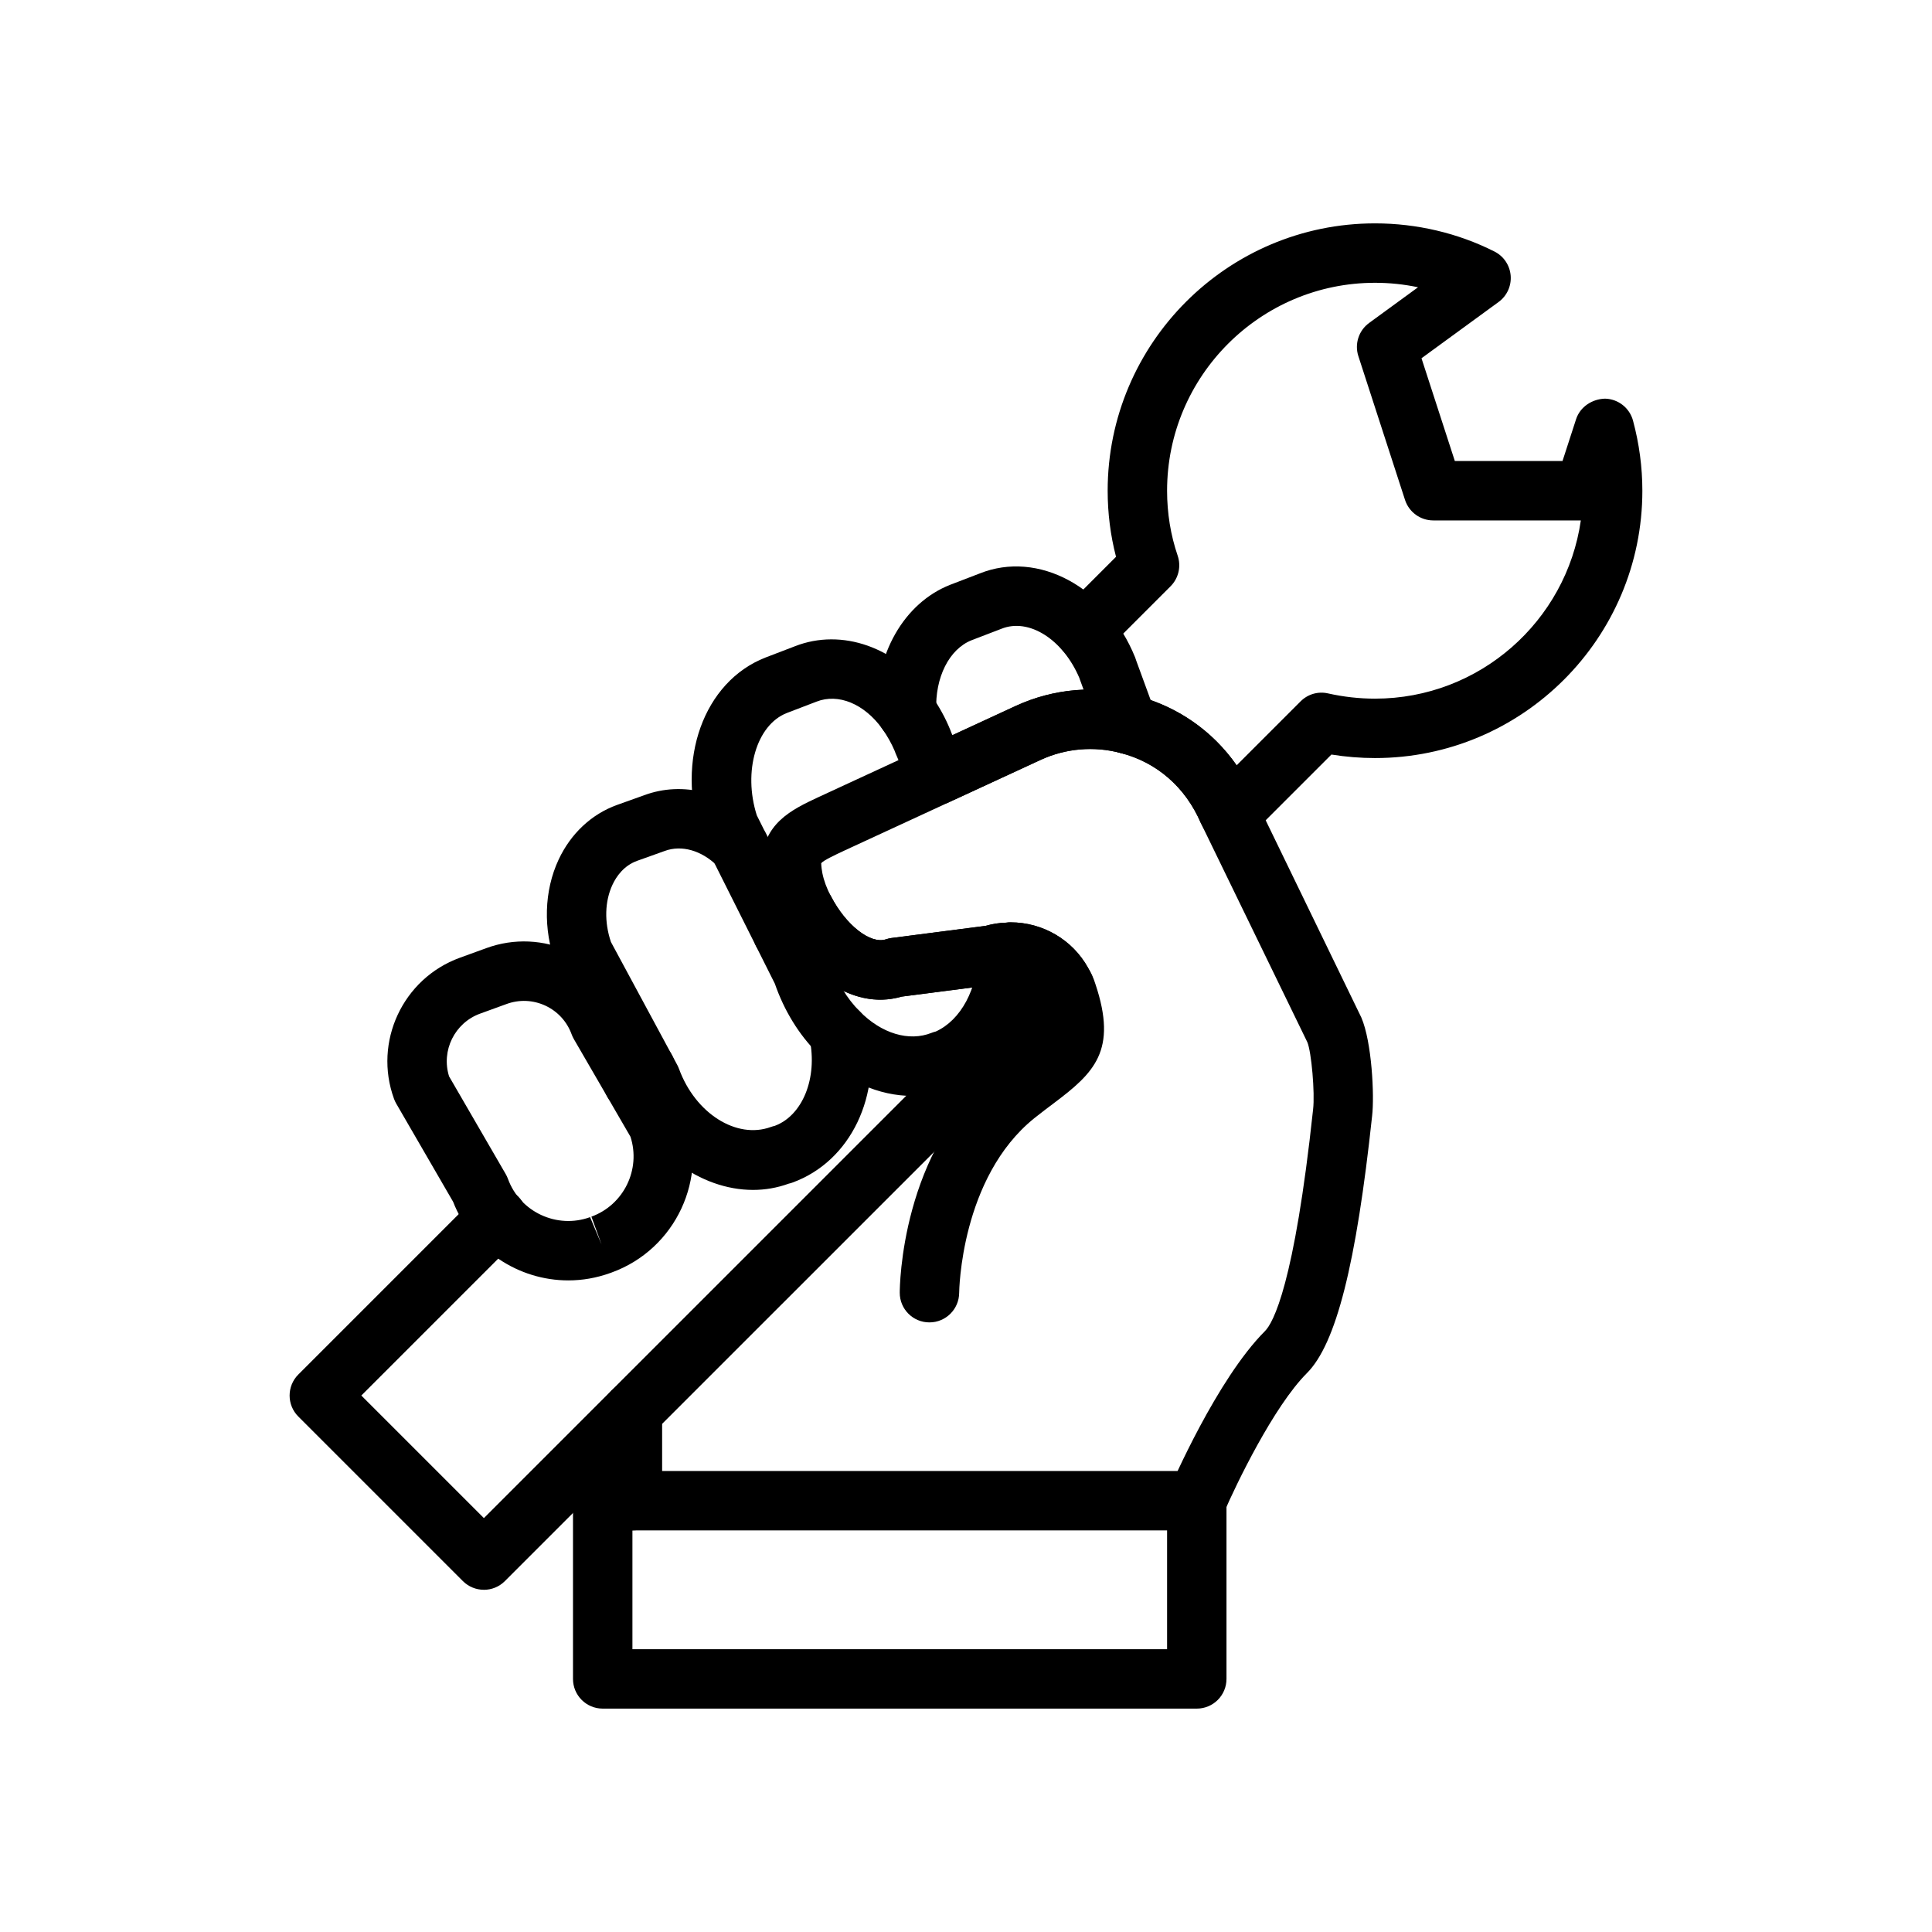<?xml version="1.0" encoding="UTF-8"?>
<!-- Uploaded to: ICON Repo, www.svgrepo.com, Generator: ICON Repo Mixer Tools -->
<svg fill="#000000" width="800px" height="800px" version="1.1" viewBox="144 144 512 512" xmlns="http://www.w3.org/2000/svg">
 <g>
  <path d="m461.16 596.8h-157.44c-4.348 0-7.871-3.519-7.871-7.871v-47.23c0-4.352 3.523-7.871 7.871-7.871h157.44c4.352 0 7.871 3.519 7.871 7.871v47.23c0 4.348-3.519 7.871-7.871 7.871zm-149.56-15.746h141.69v-31.488h-141.69z"/>
  <path d="m294.61 483.32c-13.145 0-25.52-7.973-30.527-20.832l-15.078-26.023c-0.23-0.398-0.426-0.816-0.586-1.254-5.504-15.113 2.316-31.887 17.43-37.391l7.039-2.559c7.316-2.668 15.242-2.312 22.301 0.977 6.836 3.191 12.074 8.77 14.82 15.766l15.078 26.008c0.23 0.406 0.426 0.824 0.59 1.262 6.164 16.949-2.602 35.762-19.551 41.941l-0.359 0.129c-3.676 1.336-7.445 1.977-11.156 1.977zm5.769-16.766 3.047 7.266-2.695-7.394c8.598-3.137 13.141-12.531 10.355-21.172l-15.02-25.906c-0.23-0.406-0.426-0.824-0.586-1.262-1.23-3.367-3.695-6.059-6.945-7.578-3.254-1.508-6.894-1.668-10.266-0.445l-7.039 2.559c-6.758 2.461-10.352 9.824-8.219 16.629l15.016 25.906c0.23 0.398 0.426 0.816 0.586 1.254 3.203 8.789 12.98 13.332 21.766 10.145z"/>
  <path d="m343.56 459.34c-13.926 0-28.117-10.156-34.191-26.09l-17.617-32.664c-0.18-0.34-0.336-0.684-0.465-1.047-3.398-9.324-3.121-19.441 0.762-27.754 3.223-6.887 8.711-12.023 15.453-14.461l7.266-2.598c10.078-3.75 21.77-0.84 30.422 7.586l-5.41 5.727-5.691 5.434-0.082-0.086c-4.125-4.012-9.367-5.527-13.844-3.875l-7.328 2.621c-3.539 1.285-5.5 4.144-6.516 6.32-2.059 4.406-2.203 9.91-0.41 15.191l17.582 32.602c0.176 0.332 0.332 0.676 0.461 1.031 4.32 11.801 15.242 18.688 24.312 15.391 0.34-0.121 0.684-0.223 1.039-0.301 7.309-2.699 11.461-12.547 9.23-23.199-0.895-4.25 1.828-8.426 6.086-9.316 4.277-0.906 8.43 1.828 9.32 6.09 3.859 18.375-4.5 35.793-19.871 41.43-0.344 0.129-0.691 0.23-1.051 0.309-3.078 1.121-6.262 1.66-9.457 1.66z"/>
  <path d="m385.8 434.43c-8.895 0-17.926-3.953-25.191-11.363-4.906-4.914-8.809-11.27-11.262-18.375l-16.352-32.617c-0.121-0.199-0.238-0.398-0.34-0.602l-2.441-4.883c-0.16-0.332-0.305-0.66-0.418-1.008-6.781-20.141 0.703-40.93 17.031-47.316l7.84-3.004c12.445-4.875 26.93 0.23 35.965 12.738 2.231 3.191 3.926 6.273 5.242 9.531 0.07 0.16 0.125 0.332 0.184 0.5l3.531 8.25c1.715 3.988-0.137 8.617-4.133 10.332-3.996 1.738-8.629-0.129-10.336-4.137l-3.773-8.812c-0.105-0.23-0.191-0.477-0.27-0.715-0.84-1.969-1.914-3.875-3.273-5.82-4.762-6.598-11.621-9.465-17.441-7.18l-7.844 3.004c-8.051 3.152-11.656 15.5-7.961 27.113l1.926 3.859c0.121 0.191 0.234 0.391 0.336 0.586l16.848 33.609c0.168 0.34 0.312 0.684 0.43 1.047 1.672 5.019 4.336 9.457 7.703 12.824 5.812 5.926 13.094 8.109 19.066 5.727 0.363-0.145 0.742-0.262 1.125-0.355 6.66-3.027 11.078-11.246 11.32-21.18 0.102-4.281 3.606-7.68 7.867-7.68h0.191c4.344 0.109 7.781 3.715 7.68 8.062-0.398 16.574-8.996 30.582-21.895 35.699-0.414 0.16-0.844 0.293-1.285 0.383-3.269 1.199-6.656 1.781-10.07 1.781z"/>
  <path d="m426.14 413.38h-0.086c-4.352 0-7.871-3.519-7.871-7.871 0-4.352 3.519-7.871 7.871-7.871 4.352 0 7.918 3.519 7.918 7.871 0 4.352-3.481 7.871-7.832 7.871z"/>
  <path d="m461.16 549.57c-1.039 0-2.09-0.199-3.098-0.637-3.996-1.715-5.852-6.344-4.137-10.332 0.508-1.184 12.555-29.098 25.285-41.828 2.184-2.184 7.797-12.277 12.777-58.801 0.508-4.328-0.445-15.246-1.531-17.789l-28.219-58.066c-4.113-9.586-11.762-16.137-21.277-18.566-7.043-1.875-14.508-1.23-21.148 1.812l-52.211 24.125c-2.277 1.07-5.387 2.523-5.977 3.273 0.039 1.023 0.164 1.805 0.312 2.629 0.387 1.945 1.172 4.09 2.242 6.059 3.996 7.742 10.492 12.824 14.594 11.477 0.484-0.16 0.98-0.277 1.488-0.348l24.918-3.215c1.777-0.516 3.641-0.809 5.461-0.852 0.438-0.055 0.844-0.086 1.168-0.086 8.527 0 16.383 4.598 20.504 11.992 0.777 1.215 1.492 2.762 1.984 4.359 5.926 17.695-0.348 23.555-11.086 31.633-1.539 1.152-3.231 2.43-5.074 3.898-19.582 15.742-19.945 45.996-19.945 46.293-0.02 4.336-3.539 7.848-7.871 7.848h-0.02c-4.344 0.004-7.856-3.512-7.856-7.856 0-1.547 0.293-38.016 25.84-58.562 2-1.59 3.812-2.961 5.457-4.199 8.25-6.203 8.25-6.203 5.559-14.246-0.137-0.445-0.301-0.77-0.539-1.145-1.484-2.637-3.898-4.121-6.566-4.258-0.922 0.117-1.93 0.055-2.875 0.375-0.477 0.16-0.969 0.27-1.469 0.34l-24.91 3.215c-13.629 3.938-26.402-7.125-32.688-19.297-1.734-3.199-3.07-6.879-3.793-10.5-0.359-2.008-0.547-3.742-0.547-5.16 0-10.895 7.973-14.629 15.008-17.918l52.297-24.176c9.992-4.582 21.242-5.559 31.727-2.738 14.215 3.629 25.723 13.492 31.488 27.031l0.422 0.738 27.914 57.555c2.797 6.496 3.488 20.719 2.859 26.074-4.219 39.391-9.555 60.445-17.289 68.18-8.809 8.809-18.828 29.621-21.949 36.891-1.273 2.996-4.18 4.777-7.231 4.777z"/>
  <path d="m442.9 343.8c-3.215 0-6.227-1.977-7.394-5.164l-5.359-14.648c-0.039-0.109-0.078-0.223-0.109-0.332-4.375-10.254-13.391-15.945-20.648-13.023l-7.91 3.035c-5.918 2.344-9.715 9.84-9.363 18.633 0.172 4.344-3.207 8.012-7.555 8.18-4.293 0.293-8.008-3.207-8.176-7.551-0.613-15.469 7.168-29.105 19.375-33.934l7.863-3.019c15.457-6.203 33.621 3.527 41.207 22.262 0.117 0.285 0.215 0.578 0.293 0.867l5.164 14.105c1.492 4.082-0.605 8.602-4.688 10.102-0.883 0.332-1.801 0.488-2.699 0.488z"/>
  <path d="m311.6 549.57c-4.348 0-7.871-3.519-7.871-7.871v-23.617c0-4.352 3.523-7.871 7.871-7.871s7.871 3.519 7.871 7.871v23.617c0 4.352-3.527 7.871-7.871 7.871z"/>
  <path d="m311.75 438.57c-2.016 0-4.023-0.77-5.562-2.305-3.078-3.066-3.078-8.055-0.008-11.133l3.387-3.391c3.07-3.074 8.059-3.082 11.133 0 3.078 3.066 3.078 8.055 0.008 11.133l-3.387 3.391c-1.539 1.535-3.555 2.305-5.57 2.305z"/>
  <path d="m272.23 565.31c-2.016 0-4.027-0.77-5.566-2.305l-43.609-43.609c-3.074-3.074-3.074-8.055 0-11.133l47.156-47.156c3.074-3.074 8.055-3.074 11.133 0 3.074 3.074 3.074 8.055 0 11.133l-41.59 41.59 32.48 32.48 141.82-141.81c-0.602-0.176-1.215-0.285-1.852-0.316-0.922 0.117-1.93 0.055-2.875 0.375-0.477 0.16-0.969 0.27-1.469 0.34l-24.91 3.215c-10.238 2.969-20.016-2.574-26.91-10.68-3.082 2.289-7.457 2.031-10.25-0.762-3.074-3.074-3.074-8.055 0-11.133l5.902-5.902c1.777-1.785 4.297-2.59 6.777-2.215 2.484 0.383 4.633 1.938 5.785 4.168 3.93 7.617 10.473 12.684 14.523 11.34 0.484-0.16 0.98-0.277 1.488-0.348l24.918-3.215c1.777-0.516 3.641-0.809 5.461-0.852 0.438-0.055 0.844-0.086 1.168-0.086 8.527 0 16.383 4.598 20.504 11.992 1.707 3.074 1.176 6.91-1.316 9.395l-153.2 153.19c-1.535 1.539-3.551 2.309-5.566 2.309z"/>
  <path d="m469.9 367.64c-0.391 0-0.785-0.031-1.176-0.086-2.469-0.375-4.613-1.898-5.781-4.106l-0.707-1.336c-4.113-9.586-11.762-16.137-21.277-18.566-7.043-1.875-14.508-1.23-21.148 1.812l-22.805 10.539c-3.941 1.812-8.621 0.109-10.449-3.844-1.824-3.953-0.105-8.625 3.844-10.453l22.82-10.547c9.992-4.582 21.242-5.559 31.727-2.738 11.023 2.812 20.418 9.379 26.777 18.496l16.938-16.938c1.898-1.906 4.621-2.723 7.289-2.113 4.098 0.918 8.289 1.387 12.441 1.387 27.715 0 50.715-20.562 54.543-47.23h-39.105c-3.414 0-6.434-2.199-7.488-5.441l-12.363-38.102c-1.055-3.238 0.102-6.781 2.844-8.785l12.969-9.465c-3.719-0.785-7.551-1.184-11.398-1.184-30.383 0-55.105 24.723-55.105 55.105 0 5.965 0.945 11.754 2.805 17.211 0.969 2.844 0.238 5.988-1.883 8.109l-17.234 17.242c-3.074 3.074-8.055 3.074-11.133 0-3.074-3.074-3.074-8.055 0-11.133l13.914-13.922c-1.469-5.656-2.215-11.523-2.215-17.512 0-39.066 31.781-70.848 70.848-70.848 11.039 0 21.984 2.574 31.648 7.457 2.453 1.23 4.082 3.652 4.305 6.387 0.223 2.731-0.992 5.383-3.207 6.996l-20.426 14.906 8.836 27.234h28.535l3.598-11.086c1.078-3.32 4.328-5.367 7.688-5.441 3.488 0.094 6.504 2.469 7.402 5.836 1.641 6.102 2.473 12.344 2.473 18.562 0 39.066-31.781 70.848-70.848 70.848-3.852 0-7.719-0.316-11.555-0.93l-21.371 21.371c-1.484 1.492-3.492 2.305-5.566 2.305z"/>
 </g>
</svg>